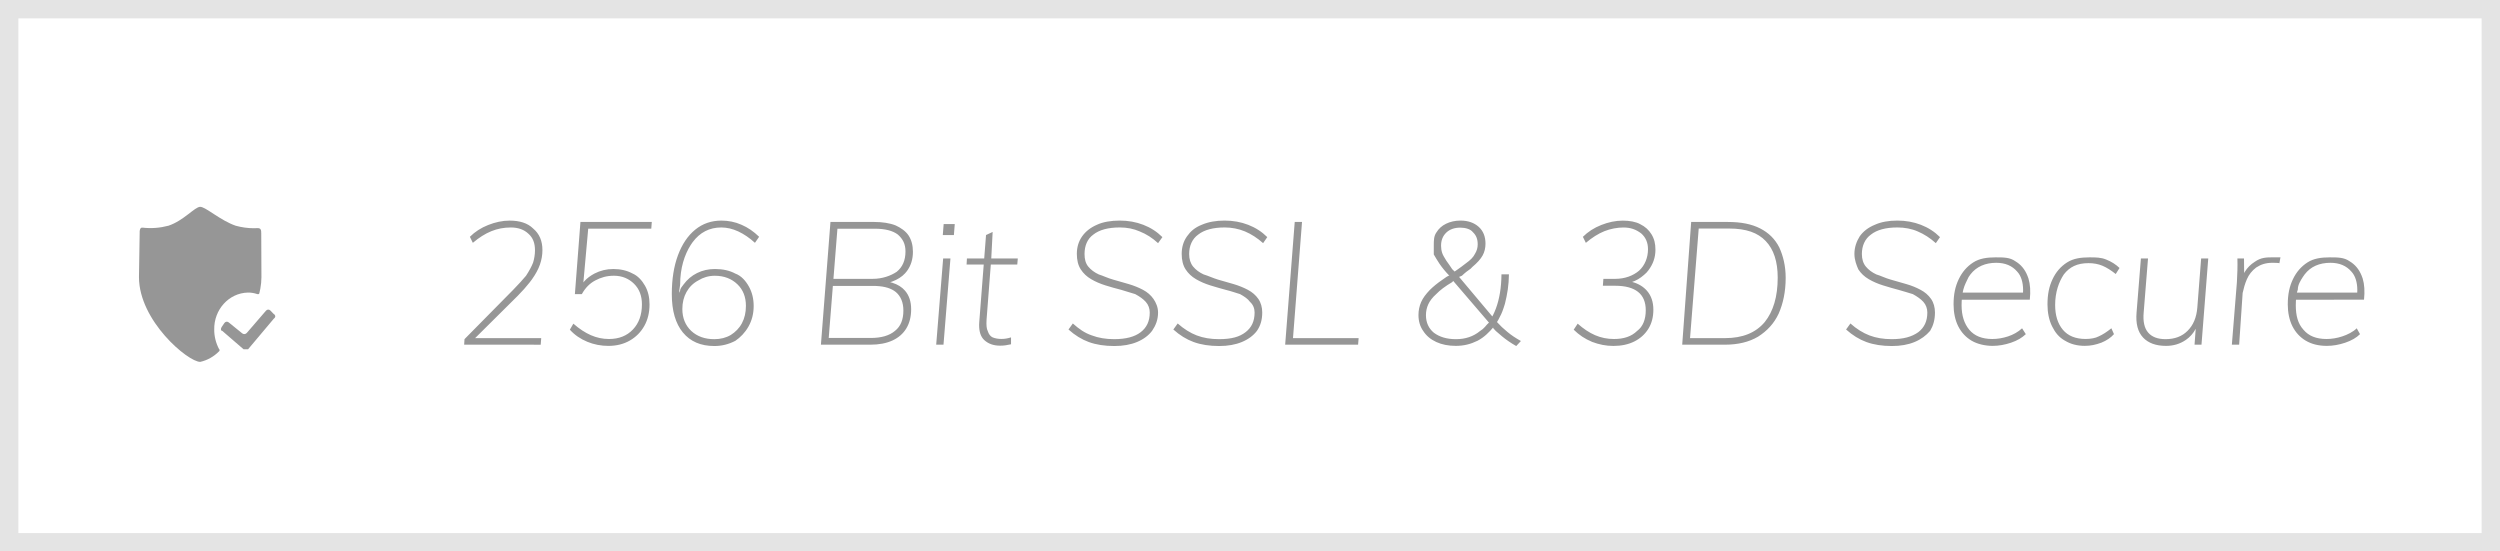 <?xml version="1.0" encoding="UTF-8"?>
<svg id="SVGDoc" width="136" height="30" xmlns="http://www.w3.org/2000/svg" version="1.1" xmlns:xlink="http://www.w3.org/1999/xlink" xmlns:avocode="https://avocode.com/" viewBox="0 0 136 30"><rect x="0" y="0" width="136" height="30" fill="#333333" stroke="none"/><defs><clipPath id="ClipPath1440"><path d="M0,0v0h136v0v30v0h-136v0z" fill="#ffffff"></path></clipPath></defs><desc>Generated with Avocode.</desc><g><g><title>ssl</title><g><title>Rectangle 8 Copy 12</title><path d="M0,0v0h136v0v30v0h-136v0z" fill="#ffffff" fill-opacity="1"></path><path d="M0,0v0h136v0v30v0h-136v0z" fill-opacity="0" fill="#ffffff" stroke-dashoffset="0" stroke-dasharray="" stroke-linejoin="miter" stroke-linecap="butt" stroke-opacity="1" stroke="#e4e4e4" stroke-miterlimit="20" stroke-width="2" clip-path="url(&quot;#ClipPath1440&quot;)"></path></g><g><title>Shape</title><path d="M14.471,16.9l-1.045,1.211c-0.064,0.074 -0.17,0.085 -0.246,0.026l-0.742,-0.602c-0.035,-0.028 -0.08,-0.04 -0.123,-0.033c-0.044,0.007 -0.083,0.033 -0.108,0.071l-0.149,0.218c-0.056,0.08 -0.056,0.209 0.034,0.209l1.158,1c0.076,0 0.182,0 0.246,0l1.399,-1.664c0.107,-0.075 0.107,-0.189 -0.009,-0.26l-0.181,-0.186c-0.031,-0.033 -0.074,-0.05 -0.118,-0.048c-0.044,0.001 -0.085,0.022 -0.114,0.058zM9.162,12.279c-0.458,0.122 -0.933,0.158 -1.402,0.105h-0.043c-0.046,0.004 -0.097,0.031 -0.117,0.18l-0.04,2.51c0,2.378 2.665,4.612 3.332,4.612c0.383,-0.085 0.737,-0.283 1.02,-0.569l0.018,-0.017c0.01,-0.013 0.016,-0.028 0.017,-0.045c0.002,-0.055 -0.007,-0.055 -0.025,-0.055c-0.176,-0.332 -0.269,-0.695 -0.268,-1.065c-0.023,-1.091 0.796,-1.994 1.828,-2.019c0.167,-0.003 0.333,0.021 0.518,0.084c0,0 0,0 0.068,0c0.029,0 0.048,-0.06 0.051,-0.095l0.044,-0.205c0.038,-0.206 0.058,-0.415 0.059,-0.625l-0.01,-2.373l-0.006,-0.135c-0.024,-0.157 -0.124,-0.157 -0.207,-0.157l-0.208,0.006c-0.325,-0.003 -0.649,-0.049 -0.964,-0.135c-0.828,-0.28 -1.64,-1.03 -1.936,-1.03c-0.296,0 -0.892,0.75 -1.73,1.029z" fill="#969696" fill-opacity="1"></path></g><g><title>256BitSSL&amp;amp;3DSecure</title><path d="M128.238,15.774c-0.002,-0.418 -0.109,-0.774 -0.322,-0.999c-0.274,-0.319 -0.653,-0.479 -1.138,-0.479c-0.611,0 -1.078,0.209 -1.402,0.628l-0.102,0.145c-0.128,0.2 -0.273,0.428 -0.273,0.684l-0.051,0.166h3.283zM125.437,18.535c-0.315,-0.188 -0.557,-0.449 -0.727,-0.783c-0.17,-0.334 -0.255,-0.752 -0.255,-1.186c0,-0.566 0.093,-0.983 0.279,-1.374c0.186,-0.391 0.449,-0.695 0.789,-0.914c0.34,-0.219 0.746,-0.278 1.218,-0.278c0.422,0 0.781,0 1.077,0.213c0.296,0.175 0.515,0.436 0.656,0.787l0.055,0.149c0.097,0.319 0.121,0.704 0.073,1.154l-3.7,0.001l-0.005,0.071c-0.004,0.075 -0.006,0.15 -0.006,0.229c0,0.556 0.111,1.001 0.42,1.336c0.28,0.334 0.691,0.501 1.251,0.501c0.283,0 0.568,-0.047 0.855,-0.141c0.286,-0.094 0.585,-0.241 0.789,-0.441l0.179,0.319c-0.195,0.194 -0.463,0.349 -0.803,0.464c-0.34,0.115 -0.674,0.173 -1.001,0.173c-0.447,0 -0.828,-0.094 -1.143,-0.281zM121.413,18.75l0.274,-3.394c0.013,-0.212 0.022,-0.428 0.028,-0.647c0.006,-0.219 0.006,-0.434 0,-0.647h0.359l0.007,0.791l0.039,-0.069c0.134,-0.219 0.313,-0.398 0.535,-0.539c0.345,-0.246 0.65,-0.246 1.015,-0.246c0.076,0 0.143,0 0.203,0c0.06,0 0.126,0 0.184,0l-0.058,0.325c0,-0.013 -0.103,-0.021 -0.159,-0.023c-0.057,-0.003 -0.126,-0.005 -0.208,-0.005c-0.372,0 -0.633,0.086 -0.897,0.258c-0.227,0.172 -0.395,0.385 -0.505,0.638c-0.11,0.253 -0.175,0.501 -0.23,0.745l-0.19,2.812zM116.583,18.361c-0.286,-0.303 -0.405,-0.755 -0.354,-1.361l0.236,-2.938h0.387l-0.236,2.938c-0.044,0.479 0.036,0.849 0.241,1.089c0.205,0.241 0.521,0.361 0.949,0.361c0.497,0 0.899,-0.151 1.194,-0.45c0.315,-0.308 0.49,-0.728 0.534,-1.266l0.208,-2.672h0.387l-0.368,4.688h-0.378l0.064,-0.863l-0.002,0.002c-0.132,0.248 -0.31,0.449 -0.535,0.603c-0.315,0.216 -0.674,0.324 -1.077,0.324c-0.548,0 -0.965,-0.152 -1.251,-0.455zM112.337,18.535c-0.337,-0.188 -0.537,-0.449 -0.704,-0.783c-0.167,-0.334 -0.25,-0.752 -0.25,-1.186c0,-0.566 0.091,-0.983 0.274,-1.374c0.183,-0.391 0.445,-0.695 0.789,-0.914c0.343,-0.219 0.751,-0.278 1.223,-0.278c0.331,0 0.623,0 0.907,0.119c0.283,0.112 0.526,0.266 0.727,0.459l-0.208,0.328c-0.258,-0.206 -0.499,-0.356 -0.722,-0.45c-0.224,-0.094 -0.477,-0.141 -0.76,-0.141c-0.612,0 -1.026,0.205 -1.341,0.614c-0.271,0.41 -0.472,0.964 -0.472,1.664c0,0.562 0.14,1.011 0.42,1.346c0.28,0.334 0.694,0.501 1.242,0.501c0.258,0 0.539,-0.047 0.708,-0.141c0.214,-0.094 0.444,-0.241 0.689,-0.441l0.141,0.319c-0.169,0.194 -0.404,0.349 -0.684,0.464c-0.316,0.115 -0.581,0.173 -0.902,0.173c-0.414,0 -0.775,-0.094 -1.077,-0.281zM110.057,15.774c-0.002,-0.418 -0.109,-0.774 -0.322,-0.999c-0.274,-0.319 -0.653,-0.479 -1.138,-0.479c-0.597,0 -1.078,0.209 -1.402,0.628l-0.102,0.145c-0.093,0.2 -0.224,0.428 -0.288,0.684l-0.036,0.166h3.283zM107.256,18.535c-0.315,-0.188 -0.557,-0.449 -0.727,-0.783c-0.17,-0.334 -0.255,-0.752 -0.255,-1.186c0,-0.566 0.093,-0.983 0.279,-1.374c0.186,-0.391 0.448,-0.695 0.789,-0.914c0.34,-0.219 0.746,-0.278 1.218,-0.278c0.441,0 0.781,0 1.077,0.213c0.296,0.175 0.515,0.436 0.656,0.787l0.055,0.149c0.097,0.319 0.121,0.704 0.073,1.154l-3.7,0.001l-0.005,0.071c-0.004,0.075 -0.006,0.15 -0.006,0.229c0,0.556 0.14,1.001 0.42,1.336c0.28,0.334 0.697,0.501 1.251,0.501c0.283,0 0.568,-0.047 0.855,-0.141c0.286,-0.094 0.549,-0.241 0.765,-0.441l0.203,0.319c-0.203,0.194 -0.463,0.349 -0.803,0.464c-0.34,0.115 -0.674,0.173 -1.001,0.173c-0.399,0 -0.828,-0.094 -1.143,-0.281zM101.537,18.609c-0.394,-0.144 -0.763,-0.372 -1.11,-0.684l0.236,-0.328c0.336,0.3 0.686,0.517 1.039,0.651c0.353,0.134 0.756,0.202 1.209,0.202c0.636,0 1.088,-0.126 1.445,-0.38c0.327,-0.253 0.491,-0.595 0.491,-1.07c0,-0.212 -0.072,-0.42 -0.217,-0.58c-0.145,-0.159 -0.335,-0.289 -0.571,-0.42c-0.236,-0.068 -0.494,-0.156 -0.775,-0.231c-0.285,-0.075 -0.562,-0.156 -0.845,-0.244c-0.283,-0.088 -0.543,-0.2 -0.779,-0.338c-0.236,-0.137 -0.425,-0.315 -0.567,-0.534c-0.094,-0.219 -0.213,-0.5 -0.213,-0.844c0,-0.362 0.119,-0.68 0.288,-0.952c0.192,-0.272 0.463,-0.483 0.831,-0.633c0.331,-0.15 0.742,-0.225 1.214,-0.225c0.46,0 0.888,0.077 1.284,0.23c0.397,0.153 0.743,0.376 1.039,0.67l-0.227,0.328c-0.311,-0.281 -0.644,-0.494 -0.987,-0.638c-0.324,-0.144 -0.71,-0.216 -1.1,-0.216c-0.636,0 -1.118,0.13 -1.445,0.389c-0.327,0.236 -0.491,0.611 -0.491,1.055c0,0.281 0.072,0.509 0.217,0.685c0.145,0.175 0.335,0.317 0.571,0.426c0.236,0.07 0.496,0.203 0.779,0.281c0.283,0.078 0.567,0.16 0.85,0.244c0.295,0.084 0.543,0.189 0.779,0.314c0.236,0.125 0.425,0.289 0.567,0.492c0.142,0.203 0.213,0.464 0.213,0.739c0,0.406 -0.096,0.721 -0.263,1c-0.217,0.252 -0.489,0.458 -0.842,0.605c-0.353,0.147 -0.765,0.22 -1.237,0.22c-0.529,0 -0.99,-0.072 -1.384,-0.216zM93.845,18.394c0.951,0 1.665,-0.291 2.155,-0.872c0.467,-0.581 0.707,-1.387 0.707,-2.418c0,-0.875 -0.217,-1.539 -0.652,-1.992c-0.434,-0.453 -1.055,-0.68 -2.002,-0.68h-1.643l-0.472,5.962zM91.512,18.75l0.488,-6.675h2c0.723,0 1.293,0.117 1.753,0.352c0.46,0.234 0.806,0.573 1.039,1.031c0.208,0.453 0.349,1.005 0.349,1.655c0,0.756 -0.141,1.406 -0.382,1.95c-0.255,0.544 -0.628,0.938 -1.119,1.252c-0.491,0.291 -1.092,0.436 -1.804,0.436zM86.596,18.591c-0.368,-0.15 -0.697,-0.369 -0.987,-0.656l0.217,-0.328c0.315,0.281 0.631,0.491 0.949,0.628c0.318,0.138 0.66,0.207 1.025,0.207c0.529,0 0.949,-0.134 1.261,-0.441c0.312,-0.231 0.468,-0.619 0.468,-1.125c0,-0.443 -0.14,-0.776 -0.42,-0.998c-0.28,-0.222 -0.694,-0.333 -1.242,-0.333h-0.671l0.028,-0.375h0.633c0.541,0 0.976,-0.169 1.303,-0.44c0.327,-0.294 0.491,-0.729 0.491,-1.172c0,-0.356 -0.123,-0.643 -0.368,-0.858c-0.283,-0.216 -0.57,-0.324 -0.973,-0.324c-0.311,0 -0.704,0.067 -1.034,0.202c-0.331,0.134 -0.666,0.345 -1.006,0.633l-0.161,-0.328c0.277,-0.275 0.609,-0.489 0.996,-0.642c0.387,-0.153 0.779,-0.239 1.176,-0.239c0.365,0 0.718,0.064 0.944,0.192c0.264,0.128 0.469,0.311 0.614,0.548c0.159,0.259 0.217,0.519 0.217,0.844c0,0.416 -0.129,0.788 -0.387,1.125l-0.101,0.122c-0.176,0.169 -0.387,0.343 -0.634,0.448l-0.146,0.056c0.339,0.091 0.608,0.253 0.81,0.485c0.23,0.266 0.345,0.608 0.345,1.027c0,0.4 -0.091,0.747 -0.274,1.041c-0.183,0.294 -0.436,0.522 -0.76,0.685c-0.324,0.162 -0.704,0.244 -1.138,0.244c-0.416,0 -0.772,-0.075 -1.176,-0.225zM80.524,18l0.134,-0.095c0.087,-0.079 0.168,-0.166 0.244,-0.261l0.098,-0.093l-1.945,-2.268l-0.055,0.064c-0.392,0.231 -0.669,0.444 -0.871,0.653c-0.201,0.178 -0.345,0.367 -0.43,0.552c-0.085,0.185 -0.127,0.383 -0.127,0.595c0,0.4 0.148,0.717 0.428,0.952c0.312,0.234 0.709,0.352 1.206,0.352c0.51,0 0.949,-0.144 1.317,-0.45zM79.206,14.721c0.206,-0.142 0.379,-0.27 0.52,-0.382c0.274,-0.197 0.417,-0.339 0.515,-0.535c0.098,-0.159 0.146,-0.33 0.146,-0.511c0,-0.294 -0.087,-0.495 -0.26,-0.661c-0.127,-0.166 -0.401,-0.248 -0.685,-0.248c-0.321,0 -0.576,0.09 -0.765,0.271c-0.189,0.182 -0.283,0.419 -0.283,0.713c0,0.137 0.02,0.269 0.061,0.394c0.041,0.125 0.116,0.237 0.227,0.422c0.088,0.125 0.203,0.278 0.318,0.459l0.131,0.129zM82.483,18.825c-0.296,-0.169 -0.556,-0.347 -0.779,-0.534l-0.16,-0.138c-0.101,-0.09 -0.192,-0.153 -0.272,-0.258l-0.056,-0.06l0.067,-0.084c-0.284,0.34 -0.554,0.603 -0.907,0.787c-0.377,0.185 -0.746,0.277 -1.181,0.277c-0.403,0 -0.757,-0.07 -1.062,-0.211c-0.305,-0.141 -0.543,-0.337 -0.713,-0.605c-0.17,-0.239 -0.255,-0.531 -0.255,-0.862c0,-0.25 0.049,-0.486 0.146,-0.708c0.098,-0.222 0.257,-0.43 0.477,-0.661l0.142,-0.133c0.201,-0.18 0.453,-0.37 0.755,-0.57l0.119,-0.066h0.042c-0.227,-0.231 -0.405,-0.459 -0.534,-0.646c-0.129,-0.188 -0.22,-0.354 -0.314,-0.511c0,-0.153 0,-0.314 0,-0.483c0,-0.275 0,-0.514 0.144,-0.717c0.123,-0.203 0.296,-0.359 0.52,-0.469c0.224,-0.109 0.486,-0.174 0.789,-0.174c0.416,0 0.746,0.121 0.992,0.342c0.245,0.222 0.368,0.527 0.368,0.914c0,0.238 -0.052,0.452 -0.156,0.642c-0.104,0.191 -0.29,0.398 -0.557,0.624l-0.099,0.1c-0.151,0.103 -0.3,0.214 -0.47,0.378l-0.154,0.065l1.807,2.15l0.026,-0.046c0.06,-0.117 0.115,-0.241 0.165,-0.374c0.198,-0.528 0.301,-1.151 0.307,-1.87h0.406c-0.006,0.587 -0.087,1.075 -0.217,1.598l-0.074,0.233c-0.079,0.243 -0.172,0.438 -0.279,0.631l-0.079,0.132l0.026,0.03c0.145,0.163 0.323,0.331 0.537,0.506c0.208,0.175 0.455,0.34 0.738,0.497zM69.913,18.75l0.52,-6.675h0.397l-0.491,6.319h3.57l-0.028,0.356zM64.94,18.609c-0.394,-0.144 -0.763,-0.372 -1.11,-0.684l0.236,-0.328c0.34,0.3 0.686,0.517 1.039,0.651c0.353,0.134 0.755,0.202 1.209,0.202c0.686,0 1.118,-0.126 1.445,-0.38c0.328,-0.253 0.491,-0.595 0.491,-1.07c0,-0.212 -0.073,-0.42 -0.251,-0.58c-0.111,-0.159 -0.302,-0.289 -0.538,-0.42c-0.236,-0.068 -0.462,-0.156 -0.774,-0.231c-0.28,-0.075 -0.562,-0.156 -0.845,-0.244c-0.283,-0.088 -0.543,-0.2 -0.779,-0.338c-0.236,-0.137 -0.425,-0.315 -0.567,-0.534c-0.142,-0.219 -0.212,-0.5 -0.212,-0.844c0,-0.362 0.096,-0.68 0.288,-0.952c0.192,-0.272 0.428,-0.483 0.812,-0.633c0.349,-0.15 0.76,-0.225 1.233,-0.225c0.46,0 0.888,0.077 1.284,0.23c0.397,0.153 0.743,0.376 1.039,0.67l-0.227,0.328c-0.315,-0.281 -0.644,-0.494 -0.987,-0.638c-0.343,-0.144 -0.726,-0.216 -1.1,-0.216c-0.626,0 -1.118,0.13 -1.445,0.389c-0.327,0.236 -0.491,0.611 -0.491,1.055c0,0.281 0.073,0.509 0.217,0.685c0.145,0.175 0.335,0.317 0.571,0.426c0.236,0.07 0.521,0.203 0.779,0.281c0.283,0.078 0.567,0.16 0.85,0.244c0.283,0.084 0.543,0.189 0.779,0.314c0.236,0.125 0.425,0.289 0.567,0.492c0.142,0.203 0.213,0.464 0.213,0.739c0,0.406 -0.096,0.721 -0.288,1c-0.192,0.252 -0.464,0.458 -0.817,0.605c-0.353,0.147 -0.765,0.22 -1.237,0.22c-0.529,0 -0.99,-0.072 -1.384,-0.216zM59.236,18.609c-0.394,-0.144 -0.763,-0.372 -1.11,-0.684l0.236,-0.328c0.34,0.3 0.638,0.517 1.039,0.651c0.353,0.134 0.756,0.202 1.209,0.202c0.636,0 1.118,-0.126 1.445,-0.38c0.327,-0.253 0.491,-0.595 0.491,-1.07c0,-0.212 -0.072,-0.42 -0.217,-0.58c-0.145,-0.159 -0.329,-0.289 -0.571,-0.42c-0.236,-0.068 -0.494,-0.156 -0.758,-0.231c-0.297,-0.075 -0.579,-0.156 -0.862,-0.244c-0.283,-0.088 -0.543,-0.2 -0.779,-0.338c-0.236,-0.137 -0.425,-0.315 -0.567,-0.534c-0.142,-0.219 -0.212,-0.5 -0.212,-0.844c0,-0.362 0.096,-0.68 0.288,-0.952c0.192,-0.272 0.463,-0.483 0.812,-0.633c0.32,-0.15 0.76,-0.225 1.232,-0.225c0.46,0 0.888,0.077 1.284,0.23c0.397,0.153 0.743,0.376 1.039,0.67l-0.236,0.328c-0.306,-0.281 -0.635,-0.494 -1,-0.638c-0.321,-0.144 -0.688,-0.216 -1.078,-0.216c-0.636,0 -1.118,0.13 -1.445,0.389c-0.327,0.236 -0.477,0.611 -0.477,1.055c0,0.281 0.058,0.509 0.203,0.685c0.145,0.175 0.335,0.317 0.571,0.426c0.226,0.07 0.496,0.203 0.779,0.281c0.283,0.078 0.567,0.16 0.85,0.244c0.283,0.084 0.543,0.189 0.779,0.314c0.236,0.125 0.425,0.289 0.567,0.492c0.142,0.203 0.251,0.464 0.251,0.739c0,0.406 -0.134,0.721 -0.326,1c-0.192,0.252 -0.464,0.458 -0.817,0.605c-0.353,0.147 -0.765,0.22 -1.237,0.22c-0.529,0 -0.99,-0.072 -1.384,-0.216zM53.55,18.506l-0.076,-0.081c-0.163,-0.203 -0.231,-0.5 -0.203,-0.895l0.244,-3.141h-0.933l0.019,-0.328h0.94l0.099,-1.275l0.36,-0.168l-0.075,1.443h1.443l-0.028,0.328h-1.44l-0.231,3c-0.019,0.288 0.002,0.506 0.061,0.609c0.06,0.197 0.154,0.3 0.27,0.356c0.142,0.056 0.295,0.084 0.471,0.084c0.088,0 0.173,-0.006 0.255,-0.019c0.082,-0.012 0.167,-0.034 0.274,-0.065v0.375c-0.126,0.025 -0.214,0.044 -0.302,0.056c-0.088,0.013 -0.186,0.019 -0.293,0.019c-0.353,0 -0.638,-0.1 -0.855,-0.3zM50.929,18.75l0.378,-4.688h0.397l-0.378,4.688zM51.288,12.788l0.047,-0.6h0.604l-0.047,0.6zM47.369,18.385c0.573,0 1.012,-0.127 1.317,-0.385c0.314,-0.248 0.458,-0.619 0.458,-1.106c0,-0.444 -0.144,-0.778 -0.406,-1.003l-0.096,-0.071c-0.27,-0.178 -0.643,-0.267 -1.16,-0.267h-2.174l-0.225,2.832zM45.339,15.169h2.143c0.518,0 0.981,-0.169 1.299,-0.384c0.318,-0.256 0.477,-0.625 0.477,-1.106c0,-0.406 -0.14,-0.678 -0.42,-0.923c-0.28,-0.209 -0.694,-0.314 -1.242,-0.314h-2.04zM44.658,18.75l0.519,-6.675h2.389c0.433,0 0.845,0.062 1.157,0.188c0.276,0.125 0.546,0.308 0.704,0.548c0.157,0.241 0.236,0.536 0.236,0.886c0,0.406 -0.109,0.756 -0.326,1.05l-0.1,0.121c-0.178,0.193 -0.413,0.342 -0.705,0.449l-0.106,0.034l0.12,0.033c0.29,0.091 0.519,0.233 0.686,0.428c0.224,0.259 0.335,0.595 0.335,1.008c0,0.406 -0.087,0.753 -0.26,1.041c-0.173,0.288 -0.425,0.508 -0.756,0.661c-0.331,0.153 -0.732,0.229 -1.204,0.229zM39.757,18.221c0.243,-0.153 0.46,-0.366 0.604,-0.638c0.145,-0.272 0.217,-0.583 0.217,-0.942c0,-0.487 -0.154,-0.879 -0.463,-1.176c-0.308,-0.297 -0.718,-0.464 -1.228,-0.464c-0.34,0 -0.644,0.096 -0.888,0.249c-0.291,0.153 -0.501,0.364 -0.652,0.633c-0.151,0.269 -0.227,0.578 -0.227,0.928c0,0.487 0.161,0.883 0.482,1.19c0.321,0.299 0.74,0.45 1.256,0.45c0.34,0 0.639,-0.077 0.897,-0.229zM37.15,18.089c-0.403,-0.491 -0.604,-1.186 -0.604,-2.089c0,-0.809 0.112,-1.516 0.335,-2.115c0.224,-0.6 0.537,-1.064 0.94,-1.393c0.403,-0.328 0.878,-0.492 1.426,-0.492c0.372,0 0.753,0.075 1.086,0.225c0.353,0.15 0.667,0.369 0.963,0.656l-0.227,0.328c-0.296,-0.269 -0.598,-0.475 -0.907,-0.619c-0.309,-0.144 -0.617,-0.216 -0.926,-0.216c-0.642,0 -1.162,0.268 -1.558,0.802l-0.104,0.151c-0.334,0.525 -0.575,1.245 -0.575,2.16l-0.064,0.445l0.064,-0.119c0,-0.121 0.11,-0.234 0.188,-0.34c0.195,-0.266 0.439,-0.474 0.732,-0.619c0.293,-0.147 0.619,-0.22 0.977,-0.22c0.428,0 0.8,0.083 1.103,0.248c0.326,0.117 0.569,0.4 0.739,0.703c0.17,0.303 0.261,0.658 0.261,1.064c0,0.418 -0.099,0.792 -0.285,1.12c-0.186,0.328 -0.439,0.586 -0.715,0.773c-0.366,0.188 -0.731,0.281 -1.141,0.281c-0.737,0 -1.306,-0.245 -1.709,-0.736zM31.946,18.591c-0.365,-0.15 -0.689,-0.369 -0.946,-0.656l0.191,-0.328c0.321,0.281 0.639,0.491 0.954,0.628c0.315,0.138 0.642,0.207 0.982,0.207c0.541,0 0.976,-0.172 1.303,-0.516c0.327,-0.344 0.491,-0.8 0.491,-1.369c0,-0.463 -0.142,-0.834 -0.425,-1.116c-0.283,-0.281 -0.648,-0.441 -1.096,-0.441c-0.401,0 -0.715,0.097 -1.011,0.253c-0.296,0.156 -0.541,0.394 -0.737,0.747h-0.378l0.302,-3.925h3.882l-0.028,0.366h-3.431l-0.263,2.924l0.059,-0.073c0.145,-0.162 0.325,-0.291 0.541,-0.409c0.324,-0.166 0.662,-0.248 1.025,-0.248c0.397,0 0.743,0.08 1.039,0.239c0.296,0.126 0.526,0.383 0.689,0.67c0.164,0.288 0.246,0.625 0.246,1.013c0,0.443 -0.094,0.834 -0.283,1.172c-0.189,0.337 -0.452,0.603 -0.789,0.797c-0.337,0.193 -0.726,0.291 -1.166,0.291c-0.403,0 -0.787,-0.075 -1.152,-0.225zM25.25,18.75l0.019,-0.3l2.654,-2.69c0.29,-0.294 0.521,-0.558 0.694,-0.76c0.173,-0.267 0.297,-0.494 0.383,-0.712c0.066,-0.219 0.103,-0.444 0.103,-0.675c0,-0.375 -0.103,-0.675 -0.359,-0.9c-0.239,-0.225 -0.557,-0.338 -0.954,-0.338c-0.378,0 -0.732,0.067 -1.062,0.202c-0.331,0.134 -0.666,0.345 -1.006,0.633l-0.161,-0.328c0.277,-0.275 0.609,-0.489 0.996,-0.642c0.387,-0.153 0.776,-0.239 1.166,-0.239c0.548,0 0.982,0.136 1.276,0.427c0.349,0.291 0.509,0.683 0.509,1.177c0,0.269 -0.046,0.533 -0.137,0.792c-0.091,0.259 -0.236,0.526 -0.434,0.802l-0.126,0.168c-0.178,0.228 -0.396,0.472 -0.653,0.732l-2.314,2.297h3.598l-0.028,0.356z" fill="#969696" fill-opacity="1"></path></g></g></g></svg>